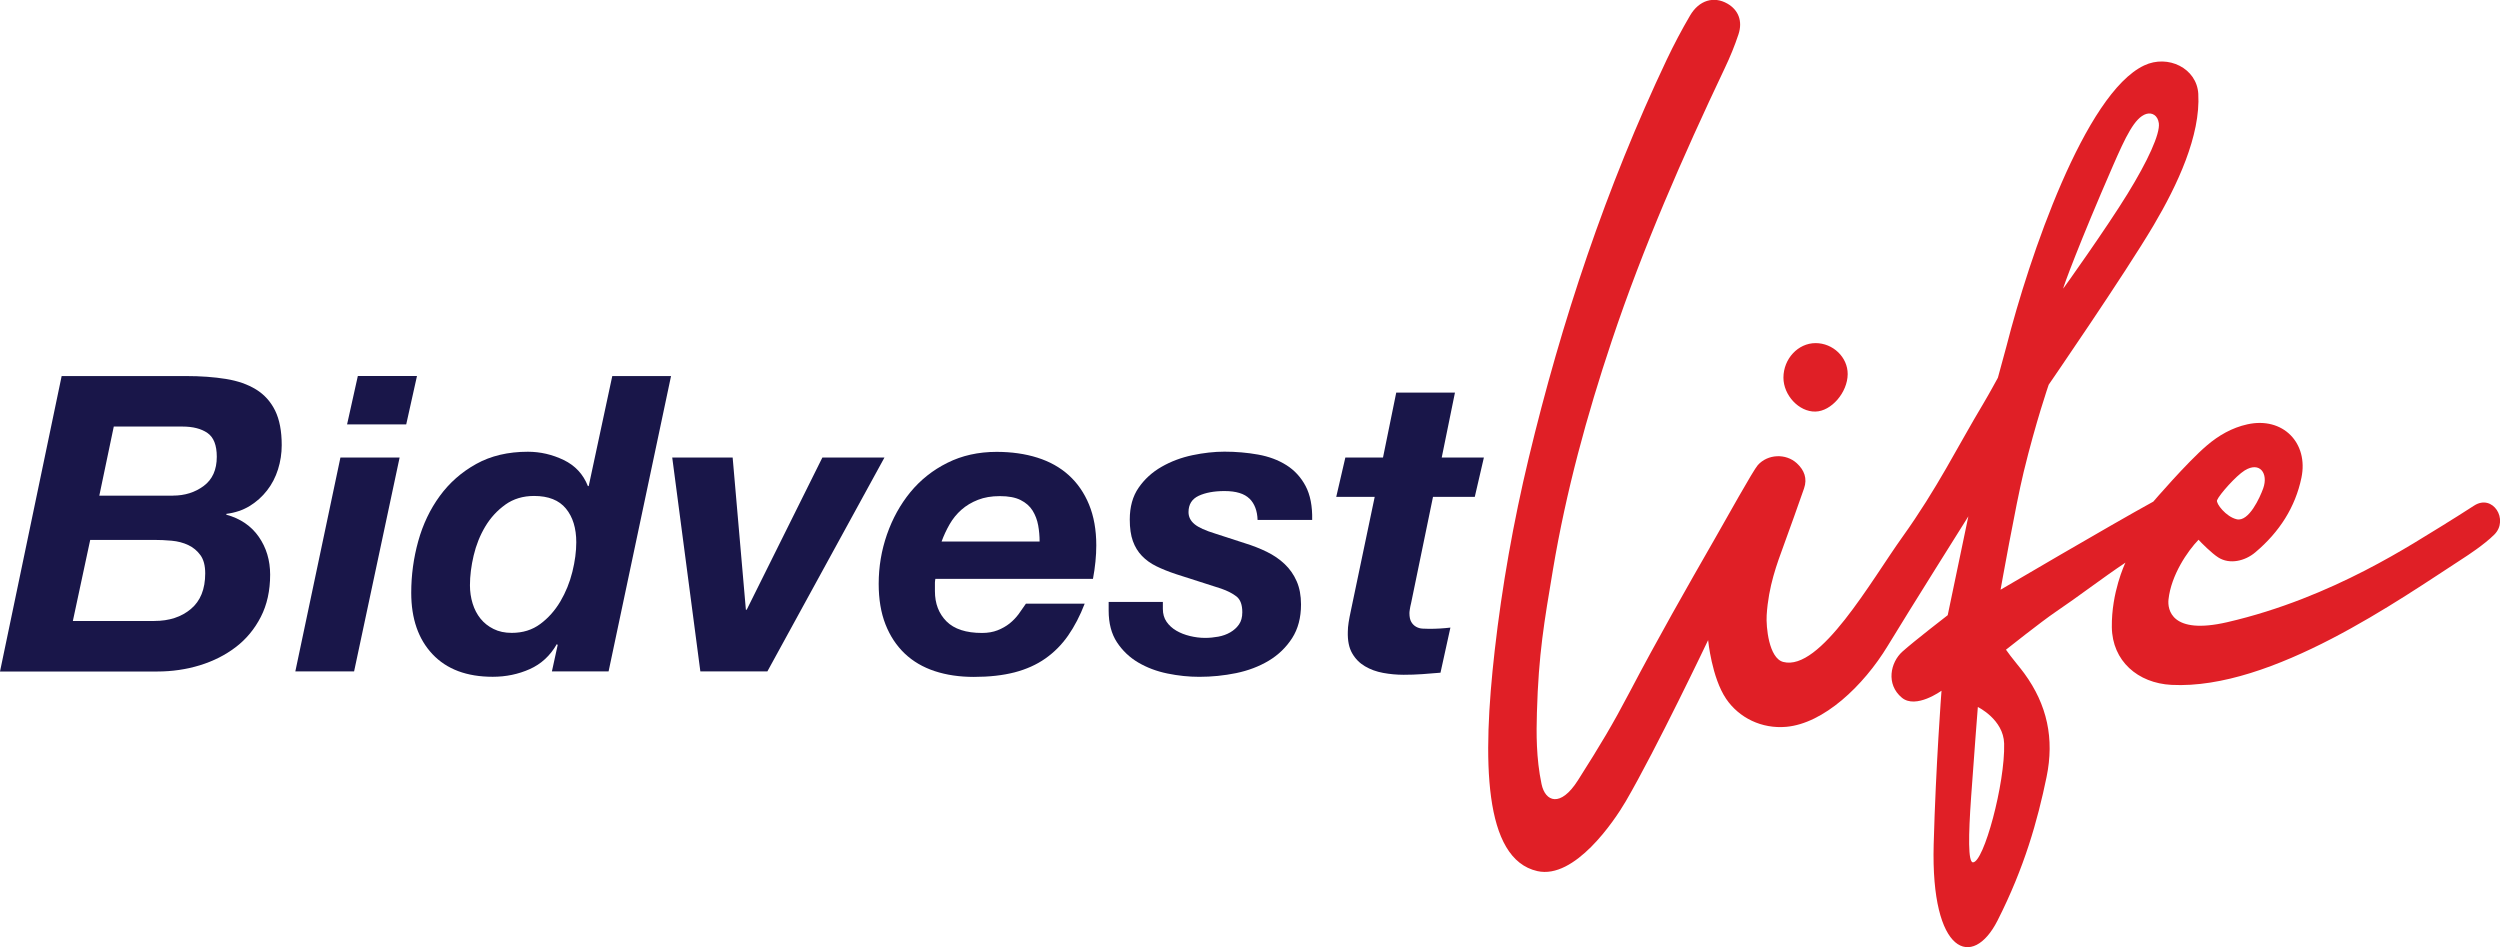 <?xml version="1.0" encoding="UTF-8"?><svg id="a" xmlns="http://www.w3.org/2000/svg" viewBox="0 0 587.56 222.62"><defs><style>.b{fill:#e01f26;}.c{fill:#191649;}</style></defs><path class="c" d="M43.66,88.38c3.5,0,6.64,.23,9.43,.68,2.79,.45,5.15,1.28,7.1,2.48,1.94,1.2,3.43,2.85,4.47,4.96,1.03,2.11,1.55,4.81,1.55,8.12,0,1.95-.29,3.84-.87,5.69-.58,1.85-1.44,3.5-2.58,4.96-1.13,1.46-2.5,2.68-4.08,3.65-1.59,.97-3.42,1.59-5.49,1.85v.19c3.3,.91,5.85,2.64,7.63,5.2,1.78,2.56,2.67,5.53,2.67,8.9,0,3.76-.73,7.07-2.19,9.92-1.46,2.85-3.42,5.22-5.88,7.1-2.46,1.88-5.28,3.3-8.46,4.28-3.18,.97-6.51,1.46-10.01,1.46H0L14.49,88.38h29.17Zm-7.39,57.56c3.5,0,6.37-.94,8.6-2.82,2.24-1.88,3.36-4.67,3.36-8.36,0-1.82-.37-3.24-1.12-4.28-.75-1.03-1.7-1.83-2.87-2.38-1.17-.55-2.46-.89-3.89-1.02-1.43-.13-2.82-.19-4.18-.19h-14.97l-4.08,19.06h19.15Zm4.38-29.46c2.79,0,5.2-.76,7.24-2.28,2.04-1.52,3.06-3.81,3.06-6.85,0-2.72-.73-4.58-2.19-5.59-1.46-1.01-3.42-1.51-5.88-1.51H26.74l-3.4,16.24h17.31Z"/><path class="c" d="M93.92,107.53l-10.7,50.27h-13.81l10.6-50.27h13.9Zm-12.35-7.78l2.53-11.38h13.9l-2.53,11.38h-13.9Z"/><path class="c" d="M130.87,151.38c-1.56,2.72-3.68,4.68-6.37,5.88-2.69,1.2-5.59,1.8-8.7,1.8-6.09,0-10.81-1.77-14.14-5.3-3.34-3.53-5.01-8.35-5.01-14.44,0-4.15,.55-8.2,1.65-12.15,1.1-3.95,2.79-7.49,5.06-10.6,2.27-3.11,5.12-5.62,8.56-7.53,3.43-1.91,7.49-2.87,12.15-2.87,2.92,0,5.72,.65,8.41,1.94,2.69,1.3,4.59,3.34,5.69,6.13h.19l5.54-25.86h13.81l-14.68,69.42h-13.32l1.36-6.22-.19-.19Zm-12.11-32.77c-1.91,1.36-3.48,3.08-4.72,5.15-1.23,2.07-2.14,4.34-2.72,6.8-.58,2.46-.87,4.8-.87,7,0,1.49,.21,2.92,.63,4.28,.42,1.36,1.04,2.55,1.85,3.55,.81,1.01,1.83,1.82,3.06,2.43,1.23,.62,2.66,.92,4.28,.92,2.59,0,4.83-.69,6.71-2.09,1.88-1.39,3.45-3.16,4.72-5.3,1.26-2.14,2.2-4.45,2.82-6.95,.62-2.5,.92-4.81,.92-6.95,0-3.31-.81-5.95-2.43-7.92-1.62-1.98-4.12-2.97-7.49-2.97-2.59,0-4.85,.68-6.76,2.04"/><polygon class="c" points="164.6 157.8 157.99 107.53 172.19 107.53 175.3 143.31 175.49 143.31 193.28 107.53 207.87 107.53 180.35 157.8 164.6 157.8"/><path class="c" d="M219.73,136.9v2.04c0,2.92,.91,5.28,2.72,7.1,1.81,1.81,4.6,2.72,8.36,2.72,1.36,0,2.58-.21,3.65-.63,1.07-.42,2.01-.96,2.82-1.6,.81-.65,1.52-1.39,2.14-2.23,.61-.84,1.18-1.65,1.7-2.43h13.81c-1.1,2.85-2.4,5.35-3.89,7.49-1.49,2.14-3.27,3.94-5.35,5.4-2.07,1.46-4.49,2.54-7.24,3.26-2.75,.71-5.95,1.07-9.58,1.07-3.37,0-6.43-.45-9.19-1.36-2.75-.91-5.1-2.28-7.05-4.13-1.94-1.85-3.45-4.13-4.52-6.85-1.07-2.72-1.6-5.9-1.6-9.53,0-4.02,.65-7.89,1.95-11.62,1.3-3.73,3.13-7.03,5.49-9.92,2.37-2.88,5.26-5.19,8.7-6.9,3.43-1.72,7.29-2.58,11.57-2.58,3.5,0,6.69,.45,9.58,1.36,2.88,.91,5.35,2.28,7.39,4.13,2.04,1.85,3.63,4.15,4.76,6.9,1.13,2.75,1.7,5.95,1.7,9.58,0,2.46-.26,5.09-.78,7.88h-37.04c-.06,.32-.1,.62-.1,.87m24.26-13.47c-.23-1.26-.67-2.41-1.31-3.45-.65-1.04-1.59-1.86-2.82-2.48-1.23-.62-2.85-.92-4.86-.92s-3.66,.29-5.15,.87c-1.49,.58-2.79,1.36-3.89,2.33-1.1,.97-2.03,2.11-2.77,3.4-.75,1.3-1.38,2.66-1.9,4.08h23.04c0-1.3-.11-2.58-.34-3.84"/><path class="c" d="M293.67,117.21c-1.2-1.2-3.16-1.8-5.88-1.8-2.46,0-4.49,.38-6.08,1.12-1.59,.75-2.38,2.03-2.38,3.84,0,1.1,.47,2.04,1.41,2.82,.94,.78,2.58,1.52,4.91,2.23l6.9,2.24c1.88,.58,3.61,1.26,5.2,2.04,1.59,.78,2.98,1.73,4.18,2.87,1.2,1.14,2.14,2.48,2.82,4.04,.68,1.55,1.02,3.37,1.02,5.45,0,3.11-.7,5.75-2.09,7.92-1.4,2.17-3.23,3.94-5.49,5.3-2.27,1.36-4.83,2.33-7.68,2.92-2.85,.58-5.74,.87-8.65,.87-2.46,0-4.96-.26-7.49-.78-2.53-.52-4.81-1.38-6.85-2.58-2.04-1.2-3.71-2.79-5.01-4.76-1.3-1.98-1.95-4.46-1.95-7.44v-2.04h12.74v1.65c0,1.17,.29,2.17,.87,3.01,.58,.84,1.35,1.54,2.29,2.09,.94,.55,2.01,.97,3.21,1.26,1.2,.29,2.38,.44,3.55,.44,1.04,0,2.07-.1,3.11-.29,1.03-.19,1.98-.53,2.82-1.02,.84-.49,1.52-1.1,2.04-1.85,.52-.74,.78-1.7,.78-2.87,0-1.75-.45-2.98-1.36-3.7-.91-.71-2.11-1.33-3.6-1.85l-10.6-3.4c-1.75-.58-3.29-1.2-4.62-1.85-1.33-.65-2.46-1.46-3.4-2.43-.94-.97-1.65-2.14-2.14-3.5-.49-1.36-.73-3.05-.73-5.06,0-2.98,.69-5.48,2.09-7.49,1.39-2.01,3.19-3.65,5.4-4.91,2.2-1.26,4.62-2.17,7.24-2.72,2.62-.55,5.14-.83,7.53-.83,2.72,0,5.35,.23,7.88,.68,2.53,.45,4.75,1.28,6.66,2.48,1.91,1.2,3.42,2.84,4.52,4.91,1.1,2.08,1.62,4.73,1.55,7.97h-12.83c-.07-2.14-.7-3.81-1.9-5.01"/><path class="c" d="M348.75,107.53l-2.14,9.24h-9.82l-5.15,24.99c-.13,.52-.23,.99-.29,1.41-.07,.42-.1,.73-.1,.92,0,.91,.15,1.6,.44,2.09,.29,.49,.66,.86,1.12,1.12s.96,.41,1.51,.44c.55,.03,1.09,.05,1.6,.05,1.69,0,3.34-.1,4.96-.29l-2.33,10.6c-1.43,.13-2.85,.24-4.28,.34-1.43,.1-2.89,.15-4.38,.15-1.62,0-3.23-.15-4.81-.44-1.59-.29-3.01-.81-4.28-1.56-1.26-.74-2.27-1.76-3.01-3.06-.75-1.3-1.08-2.98-1.02-5.06,0-.65,.06-1.38,.19-2.19,.13-.81,.29-1.67,.49-2.58l5.64-26.93h-9.04l2.14-9.24h8.85l3.11-15.26h13.8l-3.11,15.26h9.92Z"/><path class="b" d="M574.85,123.03c-7.35,4.4-26.38,17.42-51.4,23.2-13.16,3.04-14.06-2.99-13.8-5.35,.62-5.72,4.47-11.35,7.06-14.03,.57,.65,3.12,3.21,4.65,4.17,2.66,1.69,6.26,.85,8.68-1.2,5.72-4.81,9.42-10.67,10.85-17.53,1.7-8.16-4.32-14.42-12.72-12.56-3.6,.8-6.72,2.59-9.51,4.97-4.65,3.96-12.58,13.19-12.58,13.19-10.11,5.55-35.9,20.71-35.9,20.71,0,0,3.58-20.07,5.43-27.67,2.87-11.82,5.88-20.51,5.88-20.51,0,0,17.78-25.84,24.65-37.45,5.6-9.47,11.07-21.12,10.51-30.93-.35-5.99-7.1-9.32-12.72-6.66-13.92,6.57-27.02,45.01-32.36,65.98-.38,1.47-2.01,7.4-2.02,7.42,0,0-2.06,3.8-3.3,5.87-6.33,10.56-10.87,20.01-19.19,31.63-7.27,10.15-19.29,31.59-27.97,29.29-3.37-.89-4.05-8.24-3.88-10.98,.42-6.87,2.46-12.17,3.98-16.35,1.72-4.71,3.23-8.95,4.8-13.44,.82-2.34,.06-4.31-1.7-5.93-2.57-2.35-6.82-2.18-9.17,.45-1.08,1.21-7.45,12.68-9.89,16.94-6.97,12.15-13.67,23.92-20.18,36.32-4.1,7.8-6.8,12.31-12.21,20.83-4.1,6.45-7.67,5.02-8.54,.87-1.28-6.09-1.23-12.02-1.09-16.81,.39-13.84,1.72-21.32,3.77-33.59,3.07-18.33,7.94-36.2,13.84-53.82,7.35-21.98,16.64-43.16,26.56-64.08,1.22-2.56,2.31-5.21,3.2-7.9,1.04-3.13-.03-5.76-2.6-7.23-3.18-1.82-6.66-.82-8.78,2.81-1.96,3.35-3.78,6.79-5.45,10.3-14.27,30.1-24.75,61.51-32.49,93.8-3.54,14.75-6.26,30.06-7.97,45.14-2.93,25.77-2.66,48.97,10.03,51.83,8.75,1.97,18.03-11.7,20.76-16.38,7.22-12.39,19.37-37.91,19.37-37.91,0,0,.84,8.81,4.24,13.81,3.04,4.47,8.36,7.08,14.13,6.57,8.74-.78,18.1-9.55,23.86-19.06,4.76-7.86,18.64-29.95,18.93-30.41l-4.85,23.23s-7.86,6.06-10.66,8.57c-2.8,2.51-3.92,7.67-.11,10.83,3.3,2.73,9.31-1.65,9.31-1.65,0,0-1.34,17.54-1.84,36.15-.7,25.84,9.15,29.4,15,17.88,6.32-12.45,9.42-23.52,11.53-33.75,1.86-9.01,.15-16.97-5.22-24.33-1.03-1.41-2.2-2.73-3.25-4.13-.28-.36-1.07-1.46-1.07-1.46,0,0,8.32-6.61,11.63-8.85,5.35-3.61,11.08-8.03,16.45-11.61-.15,.3-3.3,6.99-3.2,15.16,.1,7.97,6.13,13.16,14.01,13.57,23.67,1.21,53.73-20.15,68.58-29.76,.9-.58,4.94-3.2,7.31-5.57,3.48-3.48-.36-9.65-4.76-6.8-2.54,1.64-5.55,3.54-6.6,4.17m-53.81-5.44c.54-1.33,4.47-5.75,6.5-7,3.54-2.18,5.6,.69,4.35,4.21-.77,2.15-3.37,7.92-6.22,7.27-2.53-.58-4.93-3.73-4.63-4.47m-16.65-90.79c1.36-.43,2.73,.34,2.97,2.19,.32,2.49-2.61,8.87-7.35,16.57-4.95,8.07-15.11,22.31-15.13,22.29-.11-.11,3.84-10.86,11.69-28.86,2.97-6.8,5.11-11.34,7.82-12.19m-41.15,160.53c.68-9.7,1.58-21.15,1.58-21.15,0,0,6.03,2.92,6.18,8.59,.26,9.35-4.8,28.01-7.34,27.92-1.14-.04-1.07-6.17-.42-15.36"/><path class="b" d="M426.65,96.73c3.75-.06,7.58-4.5,7.6-8.81,.02-3.95-3.45-7.29-7.56-7.28-4.11,.01-7.53,3.69-7.54,8.11,0,4.15,3.65,8.05,7.49,7.98"/></svg>